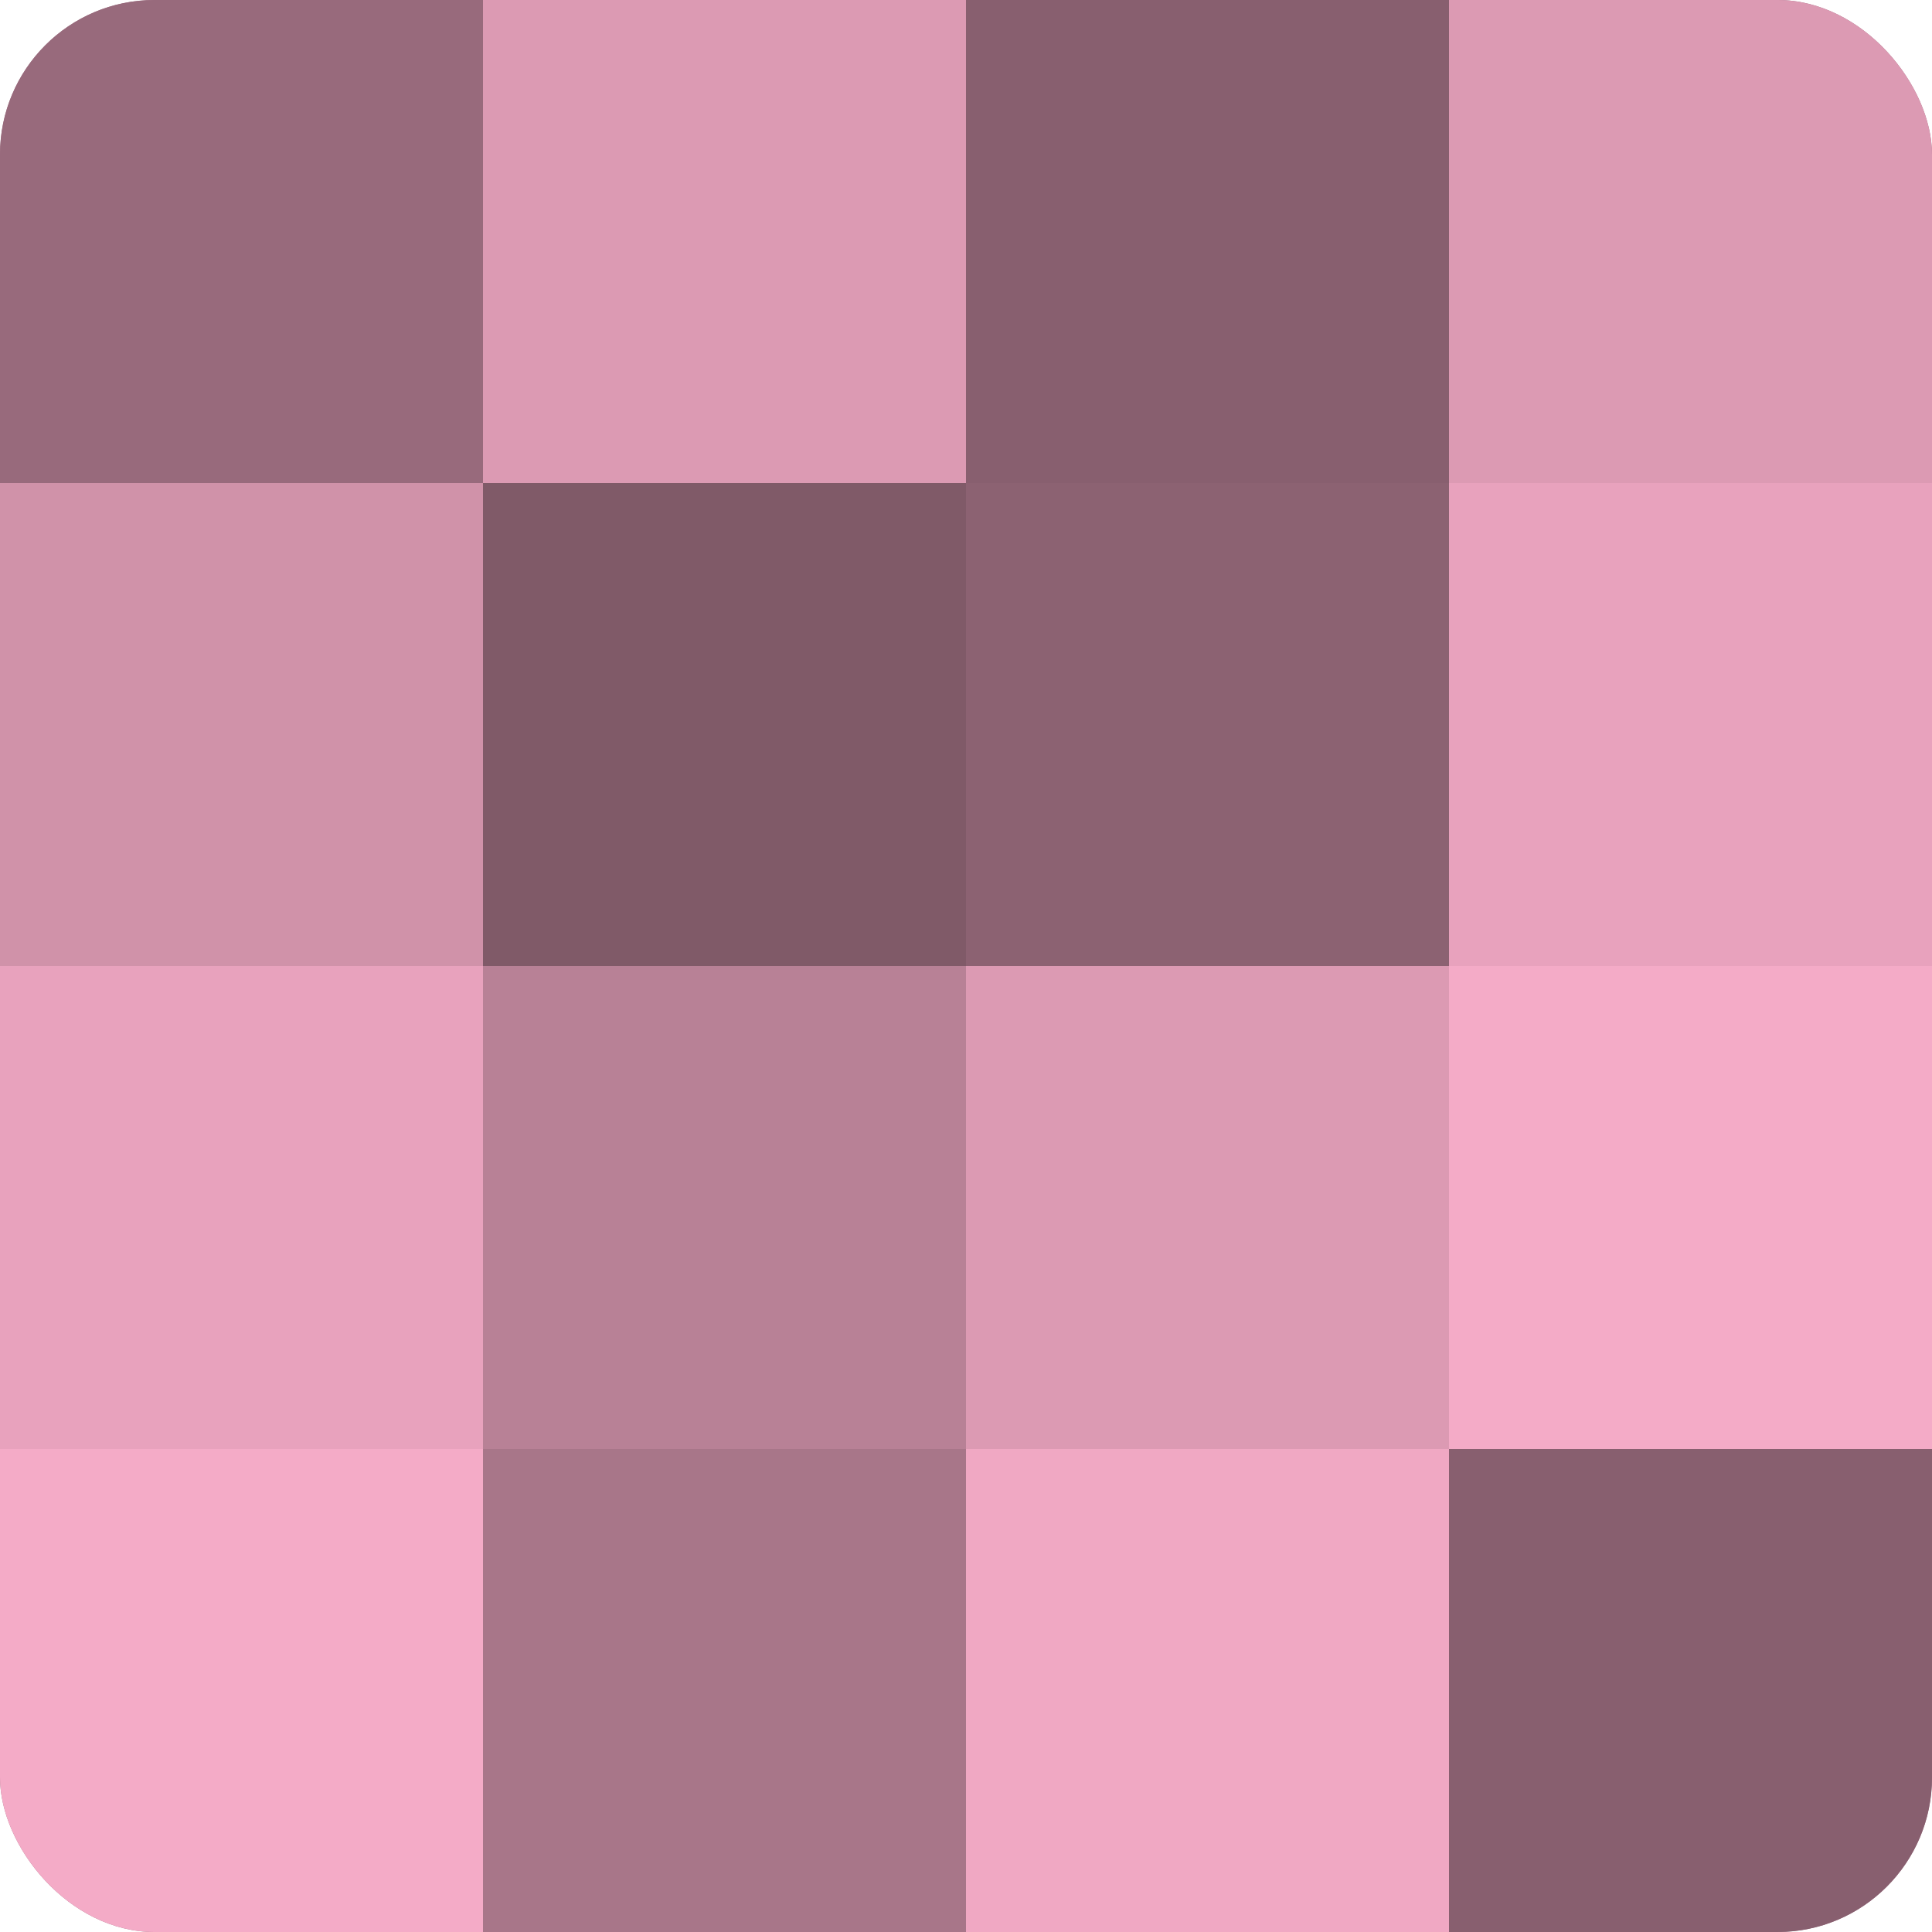 <?xml version="1.0" encoding="UTF-8"?>
<svg xmlns="http://www.w3.org/2000/svg" width="60" height="60" viewBox="0 0 100 100" preserveAspectRatio="xMidYMid meet"><defs><clipPath id="c" width="100" height="100"><rect width="100" height="100" rx="8" ry="8"/></clipPath></defs><g clip-path="url(#c)"><rect width="100" height="100" fill="#a07082"/><rect width="25" height="25" fill="#986a7c"/><rect y="25" width="25" height="25" fill="#d092a9"/><rect y="50" width="25" height="25" fill="#e8a2bd"/><rect y="75" width="25" height="25" fill="#f4abc7"/><rect x="25" width="25" height="25" fill="#dc9ab3"/><rect x="25" y="25" width="25" height="25" fill="#805a68"/><rect x="25" y="50" width="25" height="25" fill="#b88196"/><rect x="25" y="75" width="25" height="25" fill="#a87689"/><rect x="50" width="25" height="25" fill="#885f6f"/><rect x="50" y="25" width="25" height="25" fill="#8c6272"/><rect x="50" y="50" width="25" height="25" fill="#dc9ab3"/><rect x="50" y="75" width="25" height="25" fill="#f0a8c3"/><rect x="75" width="25" height="25" fill="#dc9ab3"/><rect x="75" y="25" width="25" height="25" fill="#e8a2bd"/><rect x="75" y="50" width="25" height="25" fill="#f4abc7"/><rect x="75" y="75" width="25" height="25" fill="#885f6f"/></g></svg>
